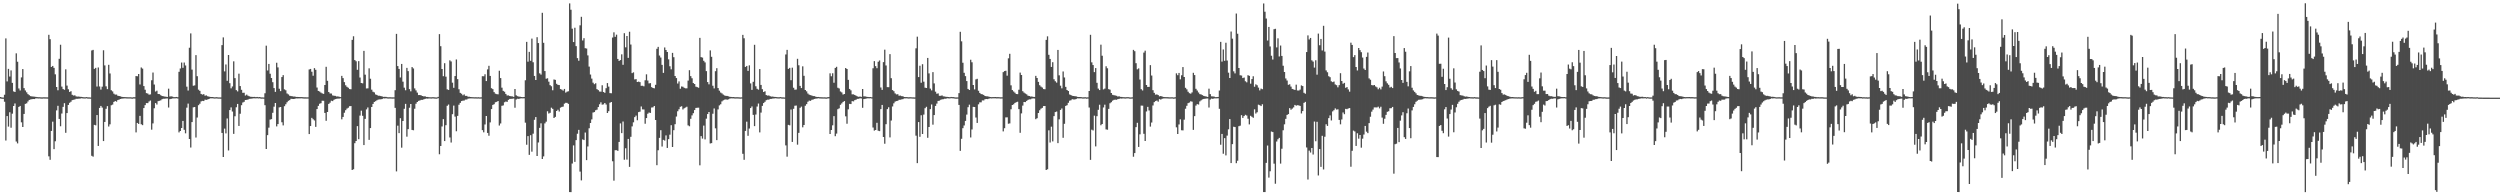 <?xml version="1.0" encoding="UTF-8"?>
<svg xmlns="http://www.w3.org/2000/svg" width="1920" height="150">
  <path d="M0 74.487h1v1.204H0zM1 74.870h1v1.000H1zM2 74.905h1v1.000H2zM3 72.752h1v5.378H3zM4 29.493h1v78.418H4zM5 62.525h1v26.617H5zM6 52.886h1v44.325H6zM7 58.796h1v27.405H7zM8 54.051h1v44.058H8zM9 63.639h1v23.642H9zM10 70.175h1v11.257H10zM11 70.637h1v8.820H11zM12 40.938h1v67.762H12zM13 47.398h1v62.749H13zM14 67.919h1v14.225H14zM15 69.497h1v11.868H15zM16 59.430h1v34.543H16zM17 53.045h1v44.502H17zM18 67.672h1v19.853H18zM19 69.488h1v10.306H19zM20 70.917h1v8.453H20zM21 72.295h1v5.619H21zM22 73.127h1v3.629H22zM23 73.807h1v2.562H23zM24 74.020h1v2.169H24zM25 74.131h1v1.888H25zM26 74.256h1v1.804H26zM27 74.406h1v1.174H27zM28 74.550h1v1.000H28zM29 74.661h1v1.000H29zM30 74.640h1v1.000H30zM31 74.763h1v1.000H31zM32 74.769h1v1.000H32zM33 74.678h1v1.000H33zM34 74.710h1v1.000H34zM35 74.747h1v1.000H35zM36 74.774h1v1.000H36zM37 26.741h1v93.339H37zM38 30.126h1v92.582H38zM39 51.414h1v49.151H39zM40 50.627h1v42.812H40zM41 52.143h1v62.408H41zM42 57.109h1v51.363H42zM43 66.808h1v17.999H43zM44 69.344h1v11.899H44zM45 45.165h1v46.171H45zM46 34.365h1v62.622H46zM47 66.528h1v20.680H47zM48 68.386h1v13.681H48zM49 68.974h1v10.263H49zM50 53.223h1v48.767H50zM51 65.752h1v21.080H51zM52 68.563h1v12.021H52zM53 70.630h1v8.296H53zM54 70.021h1v8.129H54zM55 72.787h1v4.103H55zM56 73.395h1v3.252H56zM57 73.221h1v3.179H57zM58 74.010h1v1.871H58zM59 74.173h1v1.728H59zM60 74.143h1v1.609H60zM61 74.364h1v1.349H61zM62 74.379h1v1.106H62zM63 74.558h1v1.000H63zM64 74.699h1v1.000H64zM65 74.679h1v1.000H65zM66 74.544h1v1.000H66zM67 74.770h1v1.000H67zM68 74.761h1v1.000H68zM69 74.834h1v1.000H69zM70 38.750h1v80.909H70zM71 38.275h1v82.059H71zM72 52.866h1v43.051H72zM73 52.098h1v44.177H73zM74 66.438h1v21.910H74zM75 51.809h1v60.261H75zM76 66.385h1v16.519H76zM77 68.796h1v12.561H77zM78 66.547h1v16.074H78zM79 38.619h1v69.705H79zM80 50.237h1v43.407H80zM81 66.282h1v17.265H81zM82 68.474h1v13.059H82zM83 49.783h1v47.421H83zM84 56.397h1v39.094H84zM85 69.312h1v11.535H85zM86 70.182h1v10.135H86zM87 71.929h1v6.340H87zM88 72.677h1v4.884H88zM89 72.598h1v5.474H89zM90 73.541h1v3.296H90zM91 73.717h1v2.787H91zM92 73.986h1v2.045H92zM93 74.319h1v1.466H93zM94 74.478h1v1.173H94zM95 74.551h1v1.000H95zM96 74.592h1v1.000H96zM97 74.660h1v1.000H97zM98 74.681h1v1.000H98zM99 74.685h1v1.000H99zM100 74.693h1v1.000H100zM101 74.864h1v1.000H101zM102 74.661h1v1.000H102zM103 74.649h1v1.000H103zM104 58.439h1v43.220H104zM105 58.584h1v35.832H105zM106 56.852h1v38.347H106zM107 64.882h1v24.126H107zM108 51.833h1v43.606H108zM109 52.684h1v43.444H109zM110 66.096h1v16.880H110zM111 68.891h1v11.858H111zM112 71.539h1v7.597H112zM113 71.813h1v7.382H113zM114 72.722h1v5.192H114zM115 72.473h1v4.717H115zM116 61.623h1v37.938H116zM117 55.717h1v39.035H117zM118 64.944h1v18.193H118zM119 70.297h1v8.849H119zM120 69.640h1v10.630H120zM121 72.168h1v5.483H121zM122 72.284h1v5.153H122zM123 73.119h1v3.931H123zM124 73.719h1v2.441H124zM125 73.956h1v1.890H125zM126 74.144h1v1.680H126zM127 74.270h1v1.385H127zM128 74.422h1v1.186H128zM129 68.120h1v14.484H129zM130 74.076h1v2.078H130zM131 73.991h1v1.936H131zM132 74.209h1v1.393H132zM133 74.596h1v1.000H133zM134 74.580h1v1.000H134zM135 74.449h1v1.000H135zM136 74.651h1v1.000H136zM137 55.121h1v46.568H137zM138 52.589h1v48.001H138zM139 48.043h1v50.238H139zM140 52.063h1v40.836H140zM141 48.039h1v51.633H141zM142 50.281h1v52.107H142zM143 66.544h1v16.131H143zM144 69.508h1v10.040H144zM145 36.651h1v70.089H145zM146 25.650h1v87.671H146zM147 53.443h1v40.286H147zM148 65.867h1v16.584H148zM149 65.582h1v16.613H149zM150 42.358h1v63.260H150zM151 58.508h1v31.733H151zM152 68.843h1v11.939H152zM153 69.783h1v9.898H153zM154 72.118h1v5.773H154zM155 72.656h1v4.817H155zM156 72.292h1v5.343H156zM157 73.474h1v3.088H157zM158 73.258h1v3.439H158zM159 73.912h1v2.456H159zM160 74.190h1v1.832H160zM161 74.464h1v1.047H161zM162 74.501h1v1.000H162zM163 74.520h1v1.000H163zM164 74.728h1v1.000H164zM165 74.694h1v1.000H165zM166 74.606h1v1.000H166zM167 74.793h1v1.000H167zM168 74.778h1v1.000H168zM169 74.806h1v1.000H169zM170 34.679h1v67.427H170zM171 28.716h1v91.841H171zM172 54.812h1v43.976H172zM173 49.530h1v52.939H173zM174 62.052h1v28.908H174zM175 42.220h1v73.355H175zM176 63.902h1v20.605H176zM177 67.825h1v14.670H177zM178 66.421h1v19.236H178zM179 47.123h1v55.678H179zM180 60.011h1v29.303H180zM181 69.245h1v13.143H181zM182 70.177h1v9.626H182zM183 56.574h1v40.156H183zM184 66.075h1v21.255H184zM185 68.985h1v11.828H185zM186 71.269h1v7.481H186zM187 71.206h1v6.983H187zM188 73.366h1v3.433H188zM189 72.668h1v4.029H189zM190 73.538h1v2.904H190zM191 73.987h1v1.946H191zM192 74.292h1v1.554H192zM193 74.404h1v1.343H193zM194 74.450h1v1.046H194zM195 74.395h1v1.134H195zM196 74.582h1v1.000H196zM197 74.460h1v1.000H197zM198 74.647h1v1.000H198zM199 74.500h1v1.000H199zM200 74.827h1v1.000H200zM201 74.798h1v1.000H201zM202 74.844h1v1.000H202zM203 71.627h1v9.168H203zM204 35.095h1v79.315H204zM205 54.136h1v49.655H205zM206 49.076h1v48.956H206zM207 56.626h1v35.205H207zM208 59.882h1v31.599H208zM209 63.148h1v23.504H209zM210 67.619h1v14.298H210zM211 70.546h1v8.537H211zM212 48.198h1v48.879H212zM213 51.753h1v43.530H213zM214 68.146h1v14.329H214zM215 69.968h1v12.189H215zM216 59.171h1v34.717H216zM217 57.712h1v38.601H217zM218 68.596h1v12.942H218zM219 69.340h1v10.756H219zM220 71.760h1v6.770H220zM221 72.513h1v4.893H221zM222 73.518h1v3.409H222zM223 73.756h1v2.125H223zM224 73.919h1v2.082H224zM225 74.133h1v1.878H225zM226 74.119h1v1.735H226zM227 74.459h1v1.092H227zM228 74.423h1v1.199H228zM229 74.512h1v1.053H229zM230 74.567h1v1.000H230zM231 74.535h1v1.000H231zM232 74.613h1v1.000H232zM233 74.709h1v1.000H233zM234 74.708h1v1.000H234zM235 74.749h1v1.000H235zM236 74.727h1v1.000H236zM237 53.345h1v49.616H237zM238 52.936h1v43.858H238zM239 55.069h1v35.469H239zM240 58.159h1v33.459H240zM241 52.304h1v40.235H241zM242 53.611h1v43.839H242zM243 67.208h1v16.557H243zM244 69.819h1v11.468H244zM245 70.271h1v9.380H245zM246 71.129h1v8.141H246zM247 71.728h1v5.655H247zM248 72.099h1v5.301H248zM249 65.298h1v21.460H249zM250 51.308h1v41.488H250zM251 62.056h1v23.939H251zM252 70.639h1v9.197H252zM253 71.798h1v7.041H253zM254 71.859h1v5.493H254zM255 73.273h1v4.389H255zM256 73.539h1v3.099H256zM257 73.626h1v2.519H257zM258 74.099h1v1.783H258zM259 74.024h1v1.720H259zM260 74.312h1v1.391H260zM261 74.537h1v1.002H261zM262 58.285h1v33.348H262zM263 59.990h1v29.823H263zM264 63.069h1v23.520H264zM265 65.462h1v19.194H265zM266 66.650h1v16.771H266zM267 67.386h1v15.361H267zM268 68.415h1v13.158H268zM269 68.531h1v12.924H269zM270 30.633h1v99.907H270zM271 27.874h1v102.111H271zM272 46.156h1v63.820H272zM273 47.056h1v61.216H273zM274 53.591h1v43.290H274zM275 46.948h1v59.960H275zM276 59.557h1v29.236H276zM277 63.737h1v21.270H277zM278 64.017h1v24.920H278zM279 39.074h1v72.352H279zM280 57.338h1v33.961H280zM281 67.954h1v16.079H281zM282 67.863h1v14.653H282zM283 52.503h1v54.911H283zM284 60.480h1v37.881H284zM285 68.848h1v13.346H285zM286 70.469h1v9.346H286zM287 70.950h1v7.344H287zM288 72.545h1v5.193H288zM289 72.903h1v4.096H289zM290 73.537h1v2.980H290zM291 73.506h1v2.841H291zM292 73.788h1v2.505H292zM293 74.057h1v2.009H293zM294 74.415h1v1.094H294zM295 74.343h1v1.257H295zM296 74.408h1v1.057H296zM297 74.665h1v1.000H297zM298 74.719h1v1.000H298zM299 74.667h1v1.000H299zM300 74.731h1v1.000H300zM301 74.774h1v1.000H301zM302 74.731h1v1.000H302zM303 69.298h1v13.545H303zM304 26.023h1v105.625H304zM305 50.730h1v45.788H305zM306 52.951h1v49.312H306zM307 59.504h1v31.268H307zM308 49.096h1v64.338H308zM309 62.705h1v30.216H309zM310 67.311h1v16.271H310zM311 69.305h1v10.469H311zM312 52.113h1v52.857H312zM313 54.653h1v44.537H313zM314 68.436h1v14.323H314zM315 70.167h1v9.718H315zM316 51.503h1v48.300H316zM317 52.570h1v47.452H317zM318 67.887h1v15.639H318zM319 69.404h1v10.285H319zM320 71.102h1v7.228H320zM321 73.005h1v4.486H321zM322 72.980h1v4.187H322zM323 73.254h1v3.459H323zM324 73.723h1v2.970H324zM325 74.056h1v2.251H325zM326 73.947h1v1.962H326zM327 74.427h1v1.257H327zM328 74.450h1v1.311H328zM329 74.632h1v1.000H329zM330 74.697h1v1.000H330zM331 74.709h1v1.000H331zM332 74.593h1v1.000H332zM333 74.723h1v1.000H333zM334 74.783h1v1.000H334zM335 74.847h1v1.000H335zM336 74.385h1v1.014H336zM337 26.226h1v92.254H337zM338 35.467h1v76.650H338zM339 52.968h1v44.165H339zM340 58.515h1v32.960H340zM341 48.541h1v59.780H341zM342 58.891h1v37.244H342zM343 68.619h1v12.640H343zM344 69.079h1v11.198H344zM345 46.310h1v59.240H345zM346 47.229h1v62.219H346zM347 63.479h1v24.214H347zM348 67.416h1v13.684H348zM349 58.410h1v31.158H349zM350 45.694h1v55.118H350zM351 60.797h1v28.196H351zM352 68.569h1v11.870H352zM353 71.347h1v7.640H353zM354 71.984h1v5.636H354zM355 73.161h1v4.155H355zM356 72.488h1v4.734H356zM357 73.601h1v2.899H357zM358 73.643h1v2.784H358zM359 74.274h1v1.488H359zM360 74.295h1v1.338H360zM361 74.496h1v1.050H361zM362 74.593h1v1.000H362zM363 74.631h1v1.000H363zM364 74.689h1v1.000H364zM365 74.670h1v1.000H365zM366 74.729h1v1.000H366zM367 74.671h1v1.000H367zM368 74.796h1v1.000H368zM369 74.714h1v1.000H369zM370 58.502h1v41.444H370zM371 58.585h1v43.062H371zM372 57.054h1v38.542H372zM373 62.270h1v26.816H373zM374 53.322h1v48.760H374zM375 50.558h1v53.666H375zM376 58.302h1v35.677H376zM377 67.753h1v15.999H377zM378 68.447h1v12.135H378zM379 70.737h1v9.301H379zM380 71.912h1v6.606H380zM381 72.277h1v5.978H381zM382 72.440h1v5.104H382zM383 54.301h1v42.091H383zM384 59.952h1v34.844H384zM385 67.341h1v13.892H385zM386 69.778h1v11.182H386zM387 70.430h1v8.133H387zM388 72.164h1v5.795H388zM389 73.336h1v4.875H389zM390 73.275h1v3.405H390zM391 73.734h1v2.263H391zM392 73.950h1v2.003H392zM393 74.028h1v1.806H393zM394 74.401h1v1.266H394zM395 68.337h1v14.410H395zM396 73.205h1v3.205H396zM397 73.900h1v1.943H397zM398 74.188h1v1.795H398zM399 74.284h1v1.325H399zM400 74.517h1v1.000H400zM401 74.578h1v1.000H401zM402 74.505h1v1.000H402zM403 61.638h1v32.579H403zM404 32.152h1v78.993H404zM405 47.336h1v57.212H405zM406 39.853h1v79.104H406zM407 46.719h1v57.109H407zM408 29.658h1v86.846H408zM409 47.808h1v54.824H409zM410 58.299h1v33.688H410zM411 61.451h1v28.469H411zM412 28.574h1v91.232H412zM413 33.053h1v76.369H413zM414 56.334h1v41.863H414zM415 57.296h1v37.399H415zM416 9.833h1v112.270H416zM417 32.852h1v87.275H417zM418 54.598h1v40.160H418zM419 60.478h1v32.986H419zM420 60.125h1v25.311H420zM421 62.721h1v24.465H421zM422 65.393h1v21.212H422zM423 66.248h1v16.416H423zM424 69.310h1v14.292H424zM425 61.019h1v29.586H425zM426 61.326h1v28.423H426zM427 64.366h1v20.899H427zM428 65.155h1v19.110H428zM429 65.352h1v20.289H429zM430 68.382h1v14.329H430zM431 68.834h1v13.285H431zM432 69.604h1v12.268H432zM433 68.289h1v11.346H433zM434 71.139h1v7.793H434zM435 70.423h1v8.576H435zM436 70.107h1v9.674H436zM437 2.633h1v144.849H437zM438 7.463h1v140.070H438zM439 22.012h1v103.563H439zM440 32.319h1v79.341H440zM441 21.309h1v103.016H441zM442 35.421h1v72.211H442zM443 44.640h1v58.076H443zM444 46.621h1v53.094H444zM445 19.458h1v112.331H445zM446 12.879h1v125.659H446zM447 31.096h1v75.944H447zM448 29.322h1v78.233H448zM449 36.996h1v64.792H449zM450 37.250h1v85.756H450zM451 42.527h1v69.978H451zM452 51.155h1v47.354H452zM453 57.229h1v37.211H453zM454 60.360h1v31.314H454zM455 63.476h1v22.961H455zM456 64.674h1v21.371H456zM457 63.964h1v20.702H457zM458 68.438h1v15.777H458zM459 69.213h1v13.026H459zM460 70.301h1v9.756H460zM461 70.390h1v8.203H461zM462 65.504h1v14.866H462zM463 70.659h1v9.517H463zM464 71.252h1v7.839H464zM465 67.754h1v12.533H465zM466 63.791h1v22.998H466zM467 66.517h1v18.870H467zM468 71.532h1v7.389H468zM469 71.604h1v6.751H469zM470 28.824h1v95.050H470zM471 24.822h1v113.924H471zM472 28.267h1v87.101H472zM473 26.650h1v88.709H473zM474 45.242h1v70.615H474zM475 46.783h1v62.200H475zM476 46.112h1v48.677H476zM477 41.752h1v60.518H477zM478 49.786h1v43.553H478zM479 25.491h1v97.196H479zM480 36.344h1v77.532H480zM481 27.642h1v94.911H481zM482 44.453h1v62.259H482zM483 24.391h1v103.783H483zM484 34.199h1v70.856H484zM485 56.141h1v40.941H485zM486 55.545h1v38.395H486zM487 60.966h1v29.011H487zM488 60.776h1v27.987H488zM489 62.992h1v29.354H489zM490 62.669h1v23.436H490zM491 63.083h1v22.671H491zM492 65.915h1v15.852H492zM493 65.832h1v18.165H493zM494 66.301h1v17.781H494zM495 61.668h1v33.359H495zM496 57.076h1v33.602H496zM497 61.841h1v25.500H497zM498 64.059h1v22.373H498zM499 63.858h1v22.858H499zM500 66.936h1v15.676H500zM501 67.603h1v14.821H501zM502 67.842h1v13.541H502zM503 65.107h1v27.043H503zM504 37.501h1v89.354H504zM505 35.986h1v79.405H505zM506 42.628h1v63.273H506zM507 44.167h1v55.822H507zM508 49.835h1v62.694H508zM509 55.938h1v51.457H509zM510 36.468h1v71.507H510zM511 38.377h1v65.596H511zM512 39.940h1v73.658H512zM513 45.566h1v61.297H513zM514 50.902h1v52.533H514zM515 53.245h1v42.931H515zM516 40.603h1v72.293H516zM517 43.920h1v56.066H517zM518 58.355h1v37.016H518zM519 59.935h1v29.582H519zM520 64.128h1v21.311H520zM521 62.538h1v21.391H521zM522 68.154h1v13.866H522zM523 66.387h1v15.200H523zM524 66.587h1v17.468H524zM525 67.406h1v15.728H525zM526 67.837h1v14.755H526zM527 67.837h1v14.139H527zM528 61.881h1v34.413H528zM529 53.933h1v43.016H529zM530 58.485h1v32.739H530zM531 60.086h1v28.551H531zM532 63.815h1v23.138H532zM533 64.529h1v19.987H533zM534 66.551h1v16.331H534zM535 66.902h1v15.829H535zM536 67.381h1v15.320H536zM537 29.094h1v97.878H537zM538 43.890h1v60.676H538zM539 44.223h1v62.208H539zM540 46.690h1v49.797H540zM541 47.939h1v59.100H541zM542 54.616h1v36.497H542zM543 63.051h1v24.572H543zM544 64.767h1v21.225H544zM545 38.707h1v71.497H545zM546 43.635h1v66.308H546zM547 65.867h1v21.489H547zM548 67.886h1v15.435H548zM549 54.699h1v43.835H549zM550 52.379h1v55.241H550zM551 67.655h1v16.376H551zM552 69.642h1v11.317H552zM553 71.053h1v9.000H553zM554 71.724h1v6.172H554zM555 72.632h1v4.441H555zM556 73.311h1v3.218H556zM557 73.602h1v2.754H557zM558 73.661h1v2.914H558zM559 73.967h1v2.299H559zM560 74.322h1v1.400H560zM561 74.443h1v1.102H561zM562 74.529h1v1.021H562zM563 74.471h1v1.103H563zM564 74.703h1v1.000H564zM565 74.667h1v1.000H565zM566 74.656h1v1.000H566zM567 74.721h1v1.000H567zM568 74.808h1v1.000H568zM569 74.729h1v1.000H569zM570 26.784h1v91.315H570zM571 29.404h1v93.345H571zM572 51.424h1v49.124H572zM573 50.629h1v42.808H573zM574 54.420h1v49.860H574zM575 50.174h1v48.515H575zM576 64.029h1v18.969H576zM577 69.023h1v12.729H577zM578 62.810h1v25.397H578zM579 34.419h1v62.462H579zM580 66.242h1v21.744H580zM581 68.182h1v13.636H581zM582 68.881h1v10.624H582zM583 53.052h1v48.618H583zM584 65.248h1v21.222H584zM585 68.484h1v12.841H585zM586 70.672h1v8.487H586zM587 70.082h1v8.080H587zM588 72.996h1v3.935H588zM589 73.433h1v3.125H589zM590 73.307h1v3.230H590zM591 73.891h1v2.084H591zM592 74.207h1v1.720H592zM593 74.115h1v1.547H593zM594 74.402h1v1.244H594zM595 74.448h1v1.017H595zM596 74.553h1v1.000H596zM597 74.694h1v1.000H597zM598 74.674h1v1.000H598zM599 74.545h1v1.000H599zM600 74.769h1v1.000H600zM601 74.758h1v1.000H601zM602 74.836h1v1.000H602zM603 41.849h1v69.821H603zM604 38.277h1v82.059H604zM605 52.867h1v43.050H605zM606 52.098h1v44.178H606zM607 61.581h1v22.516H607zM608 51.945h1v57.036H608zM609 67.373h1v16.161H609zM610 68.933h1v12.290H610zM611 68.746h1v12.306H611zM612 45.156h1v65.924H612zM613 50.131h1v51.890H613zM614 65.928h1v16.858H614zM615 67.647h1v14.202H615zM616 50.929h1v46.864H616zM617 58.196h1v37.816H617zM618 69.124h1v12.073H618zM619 70.151h1v9.841H619zM620 71.860h1v6.272H620zM621 72.726h1v4.551H621zM622 73.054h1v4.394H622zM623 73.366h1v3.266H623zM624 73.773h1v2.647H624zM625 73.819h1v2.187H625zM626 74.220h1v1.545H626zM627 74.499h1v1.150H627zM628 74.467h1v1.000H628zM629 74.608h1v1.000H629zM630 74.658h1v1.000H630zM631 74.704h1v1.000H631zM632 74.736h1v1.000H632zM633 74.704h1v1.000H633zM634 74.861h1v1.000H634zM635 74.664h1v1.000H635zM636 74.569h1v1.000H636zM637 56.317h1v46.584H637zM638 58.566h1v41.252H638zM639 56.293h1v39.952H639zM640 63.515h1v25.662H640zM641 52.180h1v52.412H641zM642 51.283h1v51.326H642zM643 67.356h1v16.516H643zM644 67.939h1v15.268H644zM645 70.233h1v10.242H645zM646 70.972h1v8.450H646zM647 72.606h1v5.674H647zM648 72.198h1v5.417H648zM649 52.209h1v37.114H649zM650 52.985h1v42.054H650zM651 61.347h1v22.609H651zM652 68.286h1v11.483H652zM653 69.357h1v10.584H653zM654 72.438h1v5.219H654zM655 72.461h1v5.413H655zM656 72.949h1v3.954H656zM657 73.510h1v3.029H657zM658 74.049h1v1.883H658zM659 74.322h1v1.575H659zM660 74.141h1v1.329H660zM661 74.394h1v1.232H661zM662 68.340h1v14.455H662zM663 73.982h1v2.116H663zM664 74.048h1v1.829H664zM665 74.306h1v1.381H665zM666 74.469h1v1.012H666zM667 74.555h1v1.000H667zM668 74.493h1v1.000H668zM669 74.685h1v1.000H669zM670 52.434h1v45.538H670zM671 46.968h1v53.359H671zM672 50.782h1v49.055H672zM673 52.366h1v41.924H673zM674 47.429h1v52.962H674zM675 46.412h1v54.292H675zM676 67.192h1v16.638H676zM677 69.037h1v11.565H677zM678 47.710h1v57.529H678zM679 38.133h1v72.254H679zM680 50.295h1v45.065H680zM681 66.917h1v16.899H681zM682 66.989h1v15.394H682zM683 41.582h1v63.915H683zM684 60.072h1v32.515H684zM685 69.151h1v12.609H685zM686 70.047h1v9.312H686zM687 71.721h1v6.328H687zM688 72.480h1v5.132H688zM689 72.338h1v5.093H689zM690 73.525h1v3.102H690zM691 73.417h1v3.172H691zM692 73.850h1v2.500H692zM693 73.913h1v2.234H693zM694 74.471h1v1.113H694zM695 74.552h1v1.000H695zM696 74.525h1v1.000H696zM697 74.723h1v1.000H697zM698 74.665h1v1.000H698zM699 74.625h1v1.000H699zM700 74.740h1v1.000H700zM701 74.772h1v1.000H701zM702 74.803h1v1.000H702zM703 37.100h1v67.077H703zM704 28.136h1v97.126H704zM705 59.212h1v34.517H705zM706 50.474h1v54.590H706zM707 63.550h1v24.992H707zM708 49.309h1v53.628H708zM709 62.744h1v25.258H709zM710 67.317h1v15.774H710zM711 67.609h1v14.408H711zM712 44.508h1v61.325H712zM713 56.395h1v41.164H713zM714 68.021h1v15.793H714zM715 69.440h1v10.812H715zM716 55.419h1v40.341H716zM717 64.067h1v24.322H717zM718 70.378h1v10.967H718zM719 71.999h1v7.576H719zM720 71.755h1v5.757H720zM721 73.576h1v3.718H721zM722 73.559h1v3.092H722zM723 73.288h1v2.997H723zM724 73.989h1v2.193H724zM725 74.106h1v1.719H725zM726 74.329h1v1.477H726zM727 74.374h1v1.089H727zM728 74.491h1v1.096H728zM729 74.631h1v1.000H729zM730 74.435h1v1.000H730zM731 74.531h1v1.000H731zM732 74.550h1v1.000H732zM733 74.777h1v1.000H733zM734 74.823h1v1.000H734zM735 74.797h1v1.000H735zM736 71.502h1v9.072H736zM737 24.410h1v91.459H737zM738 31.743h1v74.868H738zM739 48.164h1v50.269H739zM740 55.888h1v40.458H740zM741 58.474h1v34.378H741zM742 62.270h1v25.766H742zM743 68.318h1v14.025H743zM744 69.115h1v11.281H744zM745 45.871h1v59.704H745zM746 47.795h1v51.616H746zM747 65.276h1v16.809H747zM748 68.636h1v13.542H748zM749 60.992h1v29.271H749zM750 60.540h1v33.873H750zM751 69.667h1v10.474H751zM752 71.372h1v7.234H752zM753 72.253h1v6.345H753zM754 72.443h1v4.663H754zM755 72.919h1v4.253H755zM756 73.715h1v2.513H756zM757 73.938h1v2.106H757zM758 74.004h1v2.117H758zM759 74.246h1v1.514H759zM760 74.493h1v1.014H760zM761 74.599h1v1.000H761zM762 74.541h1v1.000H762zM763 74.531h1v1.000H763zM764 74.503h1v1.000H764zM765 74.622h1v1.000H765zM766 74.558h1v1.000H766zM767 74.630h1v1.000H767zM768 74.724h1v1.000H768zM769 74.679h1v1.000H769zM770 55.401h1v45.524H770zM771 54.592h1v43.858H771zM772 54.300h1v35.865H772zM773 58.096h1v32.034H773zM774 44.777h1v50.251H774zM775 41.301h1v53.455H775zM776 65.523h1v18.417H776zM777 69.165h1v11.467H777zM778 70.261h1v9.843H778zM779 71.145h1v7.887H779zM780 72.199h1v6.273H780zM781 72.276h1v5.876H781zM782 68.917h1v14.895H782zM783 55.733h1v46.262H783zM784 57.604h1v29.477H784zM785 70.054h1v11.045H785zM786 71.097h1v7.256H786zM787 71.835h1v6.599H787zM788 72.440h1v5.075H788zM789 73.489h1v3.195H789zM790 73.731h1v2.577H790zM791 74.125h1v2.183H791zM792 74.089h1v1.620H792zM793 74.412h1v1.179H793zM794 74.450h1v1.200H794zM795 58.288h1v33.267H795zM796 59.927h1v30.872H796zM797 62.897h1v23.903H797zM798 65.451h1v19.244H798zM799 66.531h1v16.946H799zM800 67.249h1v15.578H800zM801 68.384h1v13.083H801zM802 68.567h1v12.863H802zM803 30.613h1v99.925H803zM804 27.887h1v102.104H804zM805 42.091h1v57.980H805zM806 45.236h1v64.209H806zM807 51.428h1v45.848H807zM808 47.765h1v60.840H808zM809 60.870h1v28.314H809zM810 62.403h1v23.667H810zM811 63.439h1v22.194H811zM812 38.348h1v71.560H812zM813 57.868h1v33.791H813zM814 65.773h1v18.677H814zM815 67.842h1v15.477H815zM816 54.879h1v50.960H816zM817 59.515h1v35.581H817zM818 66.709h1v14.633H818zM819 69.098h1v11.702H819zM820 69.903h1v9.026H820zM821 72.540h1v4.759H821zM822 73.021h1v3.969H822zM823 73.574h1v2.623H823zM824 73.710h1v2.695H824zM825 73.869h1v2.539H825zM826 73.985h1v2.099H826zM827 74.370h1v1.146H827zM828 74.471h1v1.075H828zM829 74.512h1v1.081H829zM830 74.589h1v1.000H830zM831 74.728h1v1.000H831zM832 74.709h1v1.000H832zM833 74.642h1v1.000H833zM834 74.803h1v1.000H834zM835 74.738h1v1.000H835zM836 69.902h1v12.692H836zM837 26.749h1v96.005H837zM838 47.862h1v51.748H838zM839 49.989h1v50.218H839zM840 55.397h1v33.445H840zM841 52.277h1v60.149H841zM842 63.578h1v25.650H842zM843 68.026h1v16.280H843zM844 69.175h1v11.246H844zM845 34.286h1v61.933H845zM846 42.792h1v52.463H846zM847 68.678h1v13.874H847zM848 68.025h1v12.337H848zM849 50.896h1v48.471H849zM850 52.409h1v47.237H850zM851 68.463h1v15.166H851zM852 68.876h1v10.439H852zM853 71.411h1v7.070H853zM854 72.794h1v4.514H854zM855 73.091h1v3.584H855zM856 73.331h1v3.217H856zM857 73.551h1v3.102H857zM858 74.133h1v2.026H858zM859 73.953h1v1.988H859zM860 74.378h1v1.239H860zM861 74.423h1v1.278H861zM862 74.586h1v1.000H862zM863 74.653h1v1.000H863zM864 74.705h1v1.000H864zM865 74.595h1v1.000H865zM866 74.593h1v1.000H866zM867 74.770h1v1.000H867zM868 74.842h1v1.000H868zM869 74.709h1v1.000H869zM870 38.284h1v82.064H870zM871 39.312h1v78.238H871zM872 48.542h1v49.102H872zM873 53.243h1v41.068H873zM874 52.521h1v60.318H874zM875 61.060h1v42.096H875zM876 68.512h1v12.579H876zM877 69.485h1v11.683H877zM878 40.419h1v62.323H878zM879 38.910h1v69.392H879zM880 65.266h1v20.363H880zM881 66.754h1v15.333H881zM882 66.711h1v18.103H882zM883 50.027h1v47.196H883zM884 57.983h1v36.126H884zM885 69.277h1v11.724H885zM886 71.347h1v7.103H886zM887 72.709h1v4.928H887zM888 72.508h1v4.703H888zM889 73.000h1v5.100H889zM890 74.007h1v2.122H890zM891 73.750h1v2.721H891zM892 74.081h1v1.783H892zM893 74.420h1v1.214H893zM894 74.566h1v1.000H894zM895 74.575h1v1.000H895zM896 74.597h1v1.000H896zM897 74.664h1v1.000H897zM898 74.726h1v1.000H898zM899 74.685h1v1.000H899zM900 74.694h1v1.000H900zM901 74.864h1v1.000H901zM902 74.662h1v1.000H902zM903 56.312h1v41.469H903zM904 57.777h1v45.124H904zM905 56.014h1v39.569H905zM906 60.913h1v30.752H906zM907 57.818h1v42.239H907zM908 51.512h1v48.658H908zM909 59.142h1v32.760H909zM910 67.417h1v16.087H910zM911 68.618h1v12.650H911zM912 70.445h1v8.766H912zM913 71.579h1v7.160H913zM914 71.943h1v5.812H914zM915 70.960h1v7.129H915zM916 55.912h1v43.835H916zM917 57.663h1v31.546H917zM918 68.206h1v12.915H918zM919 69.534h1v10.420H919zM920 71.013h1v9.279H920zM921 72.299h1v5.576H921zM922 72.539h1v4.502H922zM923 73.083h1v3.234H923zM924 73.696h1v2.280H924zM925 73.914h1v1.933H925zM926 74.132h1v1.560H926zM927 74.450h1v1.151H927zM928 68.104h1v14.483H928zM929 72.309h1v4.155H929zM930 73.988h1v1.731H930zM931 74.014h1v1.915H931zM932 74.211h1v1.362H932zM933 74.577h1v1.000H933zM934 74.562h1v1.000H934zM935 74.448h1v1.000H935zM936 69.526h1v14.038H936zM937 32.142h1v79.004H937zM938 47.335h1v55.526H938zM939 38.009h1v80.059H939zM940 46.695h1v59.368H940zM941 32.834h1v86.487H941zM942 46.505h1v57.638H942zM943 55.789h1v43.534H943zM944 59.882h1v31.586H944zM945 24.242h1v101.012H945zM946 29.684h1v81.014H946zM947 54.766h1v42.560H947zM948 56.386h1v41.211H948zM949 10.401h1v114.920H949zM950 25.914h1v97.541H950zM951 52.209h1v44.730H951zM952 57.802h1v38.696H952zM953 57.995h1v30.476H953zM954 59.932h1v30.651H954zM955 59.570h1v29.563H955zM956 62.388h1v25.779H956zM957 63.249h1v25.487H957zM958 57.760h1v33.436H958zM959 58.291h1v37.260H959zM960 64.254h1v24.675H960zM961 60.698h1v29.015H961zM962 58.570h1v31.926H962zM963 66.600h1v17.391H963zM964 64.764h1v22.415H964zM965 65.479h1v20.733H965zM966 67.300h1v13.110H966zM967 69.419h1v11.396H967zM968 68.064h1v13.373H968zM969 68.504h1v11.559H969zM970 2.676h1v144.842H970zM971 9.007h1v138.519H971zM972 14.208h1v110.894H972zM973 31.115h1v80.643H973zM974 20.707h1v115.714H974zM975 35.660h1v95.884H975zM976 42.797h1v58.223H976zM977 45.743h1v55.667H977zM978 22.414h1v103.265H978zM979 22.113h1v118.994H979zM980 36.411h1v72.282H980zM981 29.457h1v77.490H981zM982 43.362h1v62.522H982zM983 34.959h1v90.680H983zM984 42.968h1v71.251H984zM985 50.496h1v49.545H985zM986 55.293h1v40.190H986zM987 60.251h1v31.018H987zM988 61.833h1v26.416H988zM989 65.150h1v22.456H989zM990 64.740h1v18.316H990zM991 66.508h1v17.790H991zM992 68.278h1v15.138H992zM993 68.670h1v13.802H993zM994 69.060h1v11.536H994zM995 65.012h1v16.117H995zM996 69.499h1v11.290H996zM997 69.519h1v11.434H997zM998 68.825h1v12.508H998zM999 65.593h1v21.568H999zM1000 66.089h1v19.195H1000zM1001 71.274h1v7.719H1001zM1002 71.970h1v6.239H1002zM1003 39.966h1v73.308H1003zM1004 27.173h1v110.712H1004zM1005 30.292h1v85.389H1005zM1006 29.145h1v88.009H1006zM1007 46.315h1v67.343H1007zM1008 47.320h1v71.375H1008zM1009 51.927h1v41.431H1009zM1010 46.296h1v62.215H1010zM1011 57.367h1v36.190H1011zM1012 25.781h1v108.961H1012zM1013 34.752h1v79.748H1013zM1014 29.895h1v98.252H1014zM1015 38.770h1v65.539H1015zM1016 19.795h1v110.370H1016zM1017 39.612h1v65.376H1017zM1018 54.090h1v41.333H1018zM1019 55.506h1v41.218H1019zM1020 58.533h1v32.177H1020zM1021 59.312h1v29.301H1021zM1022 62.480h1v30.061H1022zM1023 63.060h1v22.504H1023zM1024 62.605h1v22.021H1024zM1025 64.891h1v18.384H1025zM1026 65.416h1v18.756H1026zM1027 67.052h1v16.891H1027zM1028 65.383h1v26.705H1028zM1029 56.235h1v39.270H1029zM1030 62.204h1v29.556H1030zM1031 64.306h1v22.056H1031zM1032 63.624h1v24.069H1032zM1033 67.406h1v16.208H1033zM1034 66.866h1v16.991H1034zM1035 68.678h1v14.615H1035zM1036 70.397h1v12.588H1036zM1037 32.758h1v95.316H1037zM1038 34.528h1v81.271H1038zM1039 43.881h1v56.428H1039zM1040 42.318h1v58.640H1040zM1041 51.469h1v60.623H1041zM1042 54.092h1v48.259H1042zM1043 36.875h1v69.627H1043zM1044 38.503h1v65.175H1044zM1045 40.110h1v73.324H1045zM1046 44.163h1v62.330H1046zM1047 52.618h1v50.730H1047zM1048 53.769h1v42.937H1048zM1049 43.661h1v57.475H1049zM1050 40.321h1v61.925H1050zM1051 60.195h1v34.376H1051zM1052 61.249h1v28.384H1052zM1053 65.325h1v20.448H1053zM1054 65.585h1v18.586H1054zM1055 65.301h1v17.167H1055zM1056 66.403h1v16.069H1056zM1057 67.088h1v15.427H1057zM1058 68.535h1v13.364H1058zM1059 67.360h1v15.883H1059zM1060 68.674h1v13.277H1060zM1061 66.493h1v23.814H1061zM1062 54.899h1v40.162H1062zM1063 58.501h1v32.663H1063zM1064 62.457h1v25.760H1064zM1065 63.986h1v21.891H1065zM1066 65.142h1v20.327H1066zM1067 67.241h1v15.920H1067zM1068 66.664h1v16.455H1068zM1069 67.644h1v14.502H1069zM1070 27.737h1v105.661H1070zM1071 40.728h1v70.039H1071zM1072 44.664h1v65.655H1072zM1073 44.609h1v53.655H1073zM1074 47.948h1v61.207H1074zM1075 52.564h1v40.092H1075zM1076 61.416h1v27.228H1076zM1077 63.652h1v22.539H1077zM1078 36.890h1v68.454H1078zM1079 39.714h1v67.005H1079zM1080 62.898h1v24.070H1080zM1081 66.314h1v17.050H1081zM1082 54.807h1v43.534H1082zM1083 50.764h1v55.399H1083zM1084 67.368h1v17.397H1084zM1085 69.418h1v12.727H1085zM1086 70.529h1v9.530H1086zM1087 71.655h1v6.507H1087zM1088 72.969h1v4.410H1088zM1089 73.286h1v3.337H1089zM1090 73.556h1v2.975H1090zM1091 73.625h1v2.807H1091zM1092 73.907h1v2.351H1092zM1093 74.268h1v1.458H1093zM1094 74.422h1v1.059H1094zM1095 74.534h1v1.056H1095zM1096 74.557h1v1.000H1096zM1097 74.683h1v1.000H1097zM1098 74.662h1v1.000H1098zM1099 74.656h1v1.000H1099zM1100 74.725h1v1.000H1100zM1101 74.809h1v1.000H1101zM1102 74.735h1v1.000H1102zM1103 25.822h1v94.796H1103zM1104 27.358h1v93.317H1104zM1105 49.001h1v47.719H1105zM1106 48.945h1v47.107H1106zM1107 59.005h1v41.466H1107zM1108 52.783h1v49.502H1108zM1109 64.515h1v19.453H1109zM1110 69.150h1v13.063H1110zM1111 66.978h1v24.043H1111zM1112 28.899h1v76.017H1112zM1113 60.470h1v27.152H1113zM1114 67.810h1v16.299H1114zM1115 68.919h1v11.601H1115zM1116 52.462h1v49.125H1116zM1117 63.367h1v22.987H1117zM1118 68.584h1v13.781H1118zM1119 69.818h1v9.895H1119zM1120 70.275h1v7.878H1120zM1121 73.057h1v4.075H1121zM1122 73.273h1v3.481H1122zM1123 73.400h1v3.097H1123zM1124 73.956h1v1.993H1124zM1125 74.195h1v1.784H1125zM1126 74.106h1v1.716H1126zM1127 74.393h1v1.301H1127zM1128 74.517h1v1.000H1128zM1129 74.624h1v1.000H1129zM1130 74.674h1v1.000H1130zM1131 74.705h1v1.000H1131zM1132 74.549h1v1.000H1132zM1133 74.775h1v1.000H1133zM1134 74.767h1v1.000H1134zM1135 74.844h1v1.000H1135zM1136 55.103h1v36.002H1136zM1137 34.862h1v78.786H1137zM1138 53.689h1v46.393H1138zM1139 54.590h1v44.385H1139zM1140 60.046h1v26.778H1140zM1141 50.339h1v59.114H1141zM1142 66.345h1v16.691H1142zM1143 68.845h1v13.071H1143zM1144 69.075h1v12.162H1144zM1145 46.175h1v63.394H1145zM1146 51.134h1v52.352H1146zM1147 65.421h1v15.452H1147zM1148 67.641h1v12.805H1148zM1149 46.188h1v54.774H1149zM1150 55.118h1v42.877H1150zM1151 68.372h1v11.776H1151zM1152 68.941h1v11.488H1152zM1153 71.483h1v6.834H1153zM1154 72.647h1v4.992H1154zM1155 72.514h1v4.812H1155zM1156 73.029h1v3.852H1156zM1157 73.639h1v2.749H1157zM1158 73.900h1v2.173H1158zM1159 74.232h1v1.560H1159zM1160 74.532h1v1.080H1160zM1161 74.492h1v1.076H1161zM1162 74.620h1v1.000H1162zM1163 74.690h1v1.000H1163zM1164 74.675h1v1.000H1164zM1165 74.726h1v1.000H1165zM1166 74.669h1v1.000H1166zM1167 74.796h1v1.000H1167zM1168 74.713h1v1.000H1168zM1169 74.590h1v1.000H1169zM1170 60.879h1v37.671H1170zM1171 57.676h1v41.210H1171zM1172 55.931h1v38.303H1172zM1173 62.889h1v25.694H1173zM1174 42.078h1v54.024H1174zM1175 46.750h1v51.316H1175zM1176 66.468h1v17.799H1176zM1177 68.229h1v12.526H1177zM1178 70.507h1v9.224H1178zM1179 69.720h1v8.484H1179zM1180 72.294h1v5.574H1180zM1181 72.304h1v4.883H1181zM1182 60.164h1v29.479H1182zM1183 55.715h1v38.124H1183zM1184 66.303h1v19.545H1184zM1185 69.628h1v10.722H1185zM1186 69.644h1v11.414H1186zM1187 72.268h1v5.384H1187zM1188 72.174h1v5.335H1188zM1189 73.452h1v3.325H1189zM1190 73.898h1v2.244H1190zM1191 73.872h1v1.961H1191zM1192 74.116h1v1.774H1192zM1193 74.389h1v1.172H1193zM1194 74.364h1v1.207H1194zM1195 68.094h1v14.469H1195zM1196 73.876h1v2.399H1196zM1197 73.987h1v1.930H1197zM1198 74.284h1v1.407H1198zM1199 74.477h1v1.027H1199zM1200 74.526h1v1.000H1200zM1201 74.489h1v1.000H1201zM1202 74.685h1v1.000H1202zM1203 56.809h1v39.906H1203zM1204 49.585h1v46.557H1204zM1205 52.733h1v45.960H1205zM1206 53.258h1v39.582H1206zM1207 47.799h1v52.260H1207zM1208 50.812h1v48.447H1208zM1209 65.481h1v18.954H1209zM1210 69.217h1v13.245H1210zM1211 55.187h1v38.366H1211zM1212 38.361h1v71.941H1212zM1213 48.110h1v51.741H1213zM1214 66.287h1v16.777H1214zM1215 66.746h1v16.520H1215zM1216 39.134h1v66.619H1216zM1217 57.814h1v32.585H1217zM1218 67.879h1v15.727H1218zM1219 70.222h1v9.833H1219zM1220 71.698h1v6.089H1220zM1221 72.367h1v5.185H1221zM1222 72.455h1v5.069H1222zM1223 73.233h1v3.402H1223zM1224 73.660h1v2.870H1224zM1225 73.862h1v2.330H1225zM1226 73.893h1v2.191H1226zM1227 74.366h1v1.266H1227zM1228 74.436h1v1.117H1228zM1229 74.540h1v1.000H1229zM1230 74.700h1v1.000H1230zM1231 74.705h1v1.000H1231zM1232 74.638h1v1.000H1232zM1233 74.816h1v1.000H1233zM1234 74.849h1v1.000H1234zM1235 74.823h1v1.000H1235zM1236 49.979h1v51.698H1236zM1237 36.772h1v86.874H1237zM1238 55.554h1v43.482H1238zM1239 49.552h1v52.792H1239zM1240 59.838h1v27.698H1240zM1241 43.017h1v72.253H1241zM1242 63.771h1v22.804H1242zM1243 67.150h1v16.374H1243zM1244 67.627h1v14.225H1244zM1245 47.285h1v55.142H1245zM1246 58.801h1v31.806H1246zM1247 69.585h1v13.346H1247zM1248 70.197h1v9.867H1248zM1249 55.087h1v40.212H1249zM1250 63.484h1v26.541H1250zM1251 70.041h1v11.358H1251zM1252 71.843h1v7.268H1252zM1253 72.006h1v6.245H1253zM1254 73.389h1v3.836H1254zM1255 73.002h1v3.653H1255zM1256 73.287h1v3.051H1256zM1257 73.899h1v2.366H1257zM1258 74.010h1v1.916H1258zM1259 74.391h1v1.401H1259zM1260 74.342h1v1.193H1260zM1261 74.301h1v1.256H1261zM1262 74.594h1v1.000H1262zM1263 74.479h1v1.000H1263zM1264 74.762h1v1.000H1264zM1265 74.532h1v1.000H1265zM1266 74.786h1v1.000H1266zM1267 74.821h1v1.000H1267zM1268 74.799h1v1.000H1268zM1269 73.453h1v3.841H1269zM1270 34.338h1v77.030H1270zM1271 37.006h1v71.396H1271zM1272 47.347h1v51.297H1272zM1273 53.613h1v40.405H1273zM1274 59.350h1v30.868H1274zM1275 61.914h1v28.796H1275zM1276 68.010h1v13.542H1276zM1277 70.026h1v9.251H1277zM1278 46.186h1v59.259H1278zM1279 46.042h1v55.179H1279zM1280 65.256h1v16.557H1280zM1281 68.575h1v13.264H1281zM1282 61.446h1v28.831H1282zM1283 60.528h1v33.640H1283zM1284 69.609h1v11.408H1284zM1285 71.380h1v7.446H1285zM1286 72.302h1v6.050H1286zM1287 72.406h1v4.830H1287zM1288 72.974h1v4.093H1288zM1289 73.762h1v2.527H1289zM1290 73.896h1v2.063H1290zM1291 74.001h1v2.141H1291zM1292 74.252h1v1.542H1292zM1293 74.503h1v1.053H1293zM1294 74.613h1v1.000H1294zM1295 74.544h1v1.000H1295zM1296 74.523h1v1.000H1296zM1297 74.499h1v1.000H1297zM1298 74.619h1v1.000H1298zM1299 74.558h1v1.000H1299zM1300 74.633h1v1.000H1300zM1301 74.721h1v1.000H1301zM1302 74.681h1v1.000H1302zM1303 55.401h1v45.525H1303zM1304 54.592h1v45.111H1304zM1305 56.161h1v34.097H1305zM1306 57.960h1v33.920H1306zM1307 53.100h1v39.431H1307zM1308 53.198h1v43.502H1308zM1309 65.672h1v19.443H1309zM1310 68.403h1v13.022H1310zM1311 69.880h1v9.687H1311zM1312 71.099h1v8.421H1312zM1313 71.715h1v6.018H1313zM1314 71.973h1v5.223H1314zM1315 69.690h1v10.599H1315zM1316 51.951h1v40.316H1316zM1317 56.623h1v28.770H1317zM1318 69.634h1v10.471H1318zM1319 71.652h1v6.517H1319zM1320 72.345h1v4.870H1320zM1321 72.281h1v5.151H1321zM1322 73.460h1v3.089H1322zM1323 73.926h1v2.644H1323zM1324 74.042h1v2.433H1324zM1325 74.160h1v1.552H1325zM1326 74.413h1v1.122H1326zM1327 74.478h1v1.039H1327zM1328 58.268h1v33.265H1328zM1329 59.962h1v31.034H1329zM1330 62.838h1v24.406H1330zM1331 64.979h1v19.898H1331zM1332 66.529h1v17.103H1332zM1333 67.295h1v15.498H1333zM1334 68.335h1v13.202H1334zM1335 68.566h1v12.886H1335zM1336 37.681h1v79.839H1336zM1337 34.048h1v97.409H1337zM1338 43.801h1v58.604H1338zM1339 44.663h1v62.354H1339zM1340 53.621h1v41.120H1340zM1341 47.231h1v59.752H1341zM1342 59.283h1v30.896H1342zM1343 62.637h1v24.068H1343zM1344 64.485h1v23.362H1344zM1345 39.458h1v72.086H1345zM1346 55.170h1v42.976H1346zM1347 67.257h1v16.173H1347zM1348 68.547h1v13.786H1348zM1349 52.282h1v54.910H1349zM1350 56.971h1v44.744H1350zM1351 67.417h1v14.708H1351zM1352 70.372h1v9.896H1352zM1353 70.799h1v7.958H1353zM1354 72.463h1v5.321H1354zM1355 73.141h1v3.931H1355zM1356 73.607h1v2.992H1356zM1357 73.555h1v2.781H1357zM1358 73.844h1v2.484H1358zM1359 74.052h1v1.983H1359zM1360 74.349h1v1.164H1360zM1361 74.301h1v1.307H1361zM1362 74.449h1v1.000H1362zM1363 74.641h1v1.000H1363zM1364 74.732h1v1.000H1364zM1365 74.684h1v1.000H1365zM1366 74.667h1v1.000H1366zM1367 74.732h1v1.000H1367zM1368 74.735h1v1.000H1368zM1369 71.622h1v8.056H1369zM1370 31.418h1v91.883H1370zM1371 48.905h1v58.302H1371zM1372 50.756h1v46.683H1372zM1373 56.430h1v34.570H1373zM1374 46.934h1v59.053H1374zM1375 63.755h1v26.671H1375zM1376 66.434h1v18.364H1376zM1377 69.165h1v11.834H1377zM1378 34.560h1v61.181H1378zM1379 40.808h1v55.517H1379zM1380 68.133h1v14.018H1380zM1381 68.776h1v12.110H1381zM1382 53.414h1v45.261H1382zM1383 54.127h1v47.481H1383zM1384 68.572h1v14.865H1384zM1385 68.747h1v10.439H1385zM1386 71.008h1v7.371H1386zM1387 71.931h1v5.529H1387zM1388 72.961h1v3.820H1388zM1389 73.334h1v3.001H1389zM1390 73.656h1v2.708H1390zM1391 74.058h1v1.796H1391zM1392 74.075h1v1.848H1392zM1393 74.383h1v1.189H1393zM1394 74.447h1v1.267H1394zM1395 74.643h1v1.000H1395zM1396 74.607h1v1.000H1396zM1397 74.699h1v1.000H1397zM1398 74.655h1v1.000H1398zM1399 74.653h1v1.000H1399zM1400 74.775h1v1.000H1400zM1401 74.832h1v1.000H1401zM1402 74.851h1v1.000H1402zM1403 29.808h1v95.967H1403zM1404 31.941h1v92.943H1404zM1405 52.220h1v45.551H1405zM1406 54.793h1v40.316H1406zM1407 50.554h1v60.462H1407zM1408 54.564h1v49.802H1408zM1409 66.789h1v14.948H1409zM1410 69.758h1v11.190H1410zM1411 37.567h1v57.743H1411zM1412 37.488h1v62.777H1412zM1413 65.374h1v18.690H1413zM1414 66.832h1v15.649H1414zM1415 66.819h1v14.388H1415zM1416 49.090h1v52.452H1416zM1417 60.388h1v28.689H1417zM1418 68.205h1v11.952H1418zM1419 69.413h1v10.398H1419zM1420 71.583h1v6.351H1420zM1421 73.171h1v4.234H1421zM1422 72.393h1v5.307H1422zM1423 73.925h1v2.719H1423zM1424 73.575h1v2.820H1424zM1425 74.186h1v1.683H1425zM1426 74.415h1v1.271H1426zM1427 74.332h1v1.146H1427zM1428 74.444h1v1.098H1428zM1429 74.520h1v1.000H1429zM1430 74.705h1v1.000H1430zM1431 74.640h1v1.000H1431zM1432 74.743h1v1.000H1432zM1433 74.724h1v1.000H1433zM1434 74.824h1v1.000H1434zM1435 74.699h1v1.000H1435zM1436 58.680h1v36.212H1436zM1437 58.483h1v43.190H1437zM1438 56.858h1v38.356H1438zM1439 59.524h1v35.188H1439zM1440 61.178h1v32.842H1440zM1441 40.731h1v57.508H1441zM1442 61.878h1v31.250H1442zM1443 67.593h1v16.705H1443zM1444 69.988h1v10.234H1444zM1445 69.709h1v10.041H1445zM1446 70.555h1v7.528H1446zM1447 71.968h1v5.486H1447zM1448 72.923h1v3.942H1448zM1449 54.679h1v40.460H1449zM1450 57.055h1v39.002H1450zM1451 67.599h1v13.500H1451zM1452 70.032h1v11.066H1452zM1453 70.486h1v9.652H1453zM1454 72.324h1v5.010H1454zM1455 73.190h1v5.115H1455zM1456 73.377h1v3.587H1456zM1457 73.841h1v2.449H1457zM1458 73.898h1v2.144H1458zM1459 74.038h1v1.794H1459zM1460 74.419h1v1.284H1460zM1461 68.334h1v14.414H1461zM1462 72.511h1v4.149H1462zM1463 73.893h1v1.957H1463zM1464 74.043h1v1.942H1464zM1465 74.277h1v1.329H1465zM1466 74.517h1v1.000H1466zM1467 74.582h1v1.000H1467zM1468 74.507h1v1.000H1468zM1469 70.195h1v12.126H1469zM1470 32.152h1v78.993H1470zM1471 47.336h1v55.531H1471zM1472 38.001h1v80.065H1472zM1473 46.423h1v60.352H1473zM1474 30.446h1v85.133H1474zM1475 47.425h1v57.416H1475zM1476 57.726h1v34.267H1476zM1477 61.960h1v28.516H1477zM1478 34.762h1v76.065H1478zM1479 36.010h1v73.059H1479zM1480 55.508h1v38.915H1480zM1481 58.305h1v35.547H1481zM1482 11.920h1v111.738H1482zM1483 23.478h1v100.569H1483zM1484 54.131h1v39.298H1484zM1485 61.242h1v33.262H1485zM1486 57.395h1v35.509H1486zM1487 62.212h1v23.724H1487zM1488 65.596h1v18.872H1488zM1489 67.769h1v14.680H1489zM1490 67.795h1v15.912H1490zM1491 60.395h1v29.141H1491zM1492 62.432h1v26.517H1492zM1493 64.531h1v22.075H1493zM1494 64.120h1v21.336H1494zM1495 66.355h1v19.038H1495zM1496 66.923h1v14.561H1496zM1497 68.254h1v13.434H1497zM1498 68.645h1v13.330H1498zM1499 68.599h1v11.000H1499zM1500 69.351h1v10.478H1500zM1501 70.941h1v8.773H1501zM1502 71.360h1v6.878H1502zM1503 2.838h1v144.616H1503zM1504 7.048h1v140.482H1504zM1505 18.785h1v105.998H1505zM1506 29.905h1v80.200H1506zM1507 22.033h1v105.665H1507zM1508 20.954h1v100.828H1508zM1509 43.437h1v56.198H1509zM1510 47.978h1v53.011H1510zM1511 30.957h1v84.251H1511zM1512 21.528h1v119.805H1512zM1513 38.011h1v68.654H1513zM1514 30.242h1v77.243H1514zM1515 44.509h1v57.588H1515zM1516 36.352h1v85.206H1516zM1517 42.061h1v69.612H1517zM1518 52.384h1v46.623H1518zM1519 56.055h1v38.412H1519zM1520 60.635h1v30.958H1520zM1521 63.379h1v24.439H1521zM1522 65.377h1v20.908H1522zM1523 64.076h1v18.794H1523zM1524 67.935h1v16.817H1524zM1525 69.004h1v13.586H1525zM1526 69.508h1v10.426H1526zM1527 70.271h1v9.104H1527zM1528 65.470h1v14.743H1528zM1529 70.597h1v9.839H1529zM1530 70.438h1v9.639H1530zM1531 67.517h1v13.347H1531zM1532 63.812h1v23.041H1532zM1533 64.744h1v21.030H1533zM1534 72.275h1v6.667H1534zM1535 71.362h1v6.378H1535zM1536 35.953h1v70.293H1536zM1537 14.829h1v121.768H1537zM1538 28.926h1v88.985H1538zM1539 26.886h1v92.423H1539zM1540 47.093h1v55.262H1540zM1541 41.832h1v70.665H1541zM1542 53.597h1v41.079H1542zM1543 42.380h1v60.332H1543zM1544 54.880h1v36.754H1544zM1545 22.592h1v108.859H1545zM1546 35.336h1v83.915H1546zM1547 24.707h1v99.149H1547zM1548 43.834h1v70.935H1548zM1549 24.584h1v105.205H1549zM1550 31.368h1v77.475H1550zM1551 48.587h1v47.794H1551zM1552 54.356h1v41.187H1552zM1553 56.281h1v35.142H1553zM1554 59.418h1v30.156H1554zM1555 61.792h1v30.457H1555zM1556 62.982h1v23.817H1556zM1557 62.299h1v23.857H1557zM1558 65.844h1v17.096H1558zM1559 66.055h1v17.503H1559zM1560 66.428h1v17.021H1560zM1561 63.664h1v28.140H1561zM1562 55.863h1v39.011H1562zM1563 59.825h1v29.023H1563zM1564 63.415h1v21.368H1564zM1565 63.649h1v23.529H1565zM1566 67.023h1v15.795H1566zM1567 67.507h1v14.940H1567zM1568 67.994h1v14.580H1568zM1569 67.199h1v14.434H1569zM1570 37.460h1v89.315H1570zM1571 35.588h1v86.281H1571zM1572 43.799h1v64.897H1572zM1573 42.388h1v56.419H1573zM1574 49.275h1v62.825H1574zM1575 52.169h1v55.603H1575zM1576 35.484h1v73.467H1576zM1577 36.706h1v67.763H1577zM1578 39.698h1v73.589H1578zM1579 42.129h1v64.766H1579zM1580 52.658h1v51.110H1580zM1581 50.737h1v45.847H1581zM1582 43.981h1v58.009H1582zM1583 40.368h1v62.542H1583zM1584 58.699h1v34.124H1584zM1585 61.016h1v28.138H1585zM1586 64.897h1v19.411H1586zM1587 64.316h1v19.743H1587zM1588 65.605h1v16.797H1588zM1589 67.293h1v14.174H1589zM1590 66.848h1v17.311H1590zM1591 67.616h1v15.286H1591zM1592 67.615h1v15.192H1592zM1593 67.561h1v14.292H1593zM1594 68.860h1v12.721H1594zM1595 53.886h1v43.072H1595zM1596 58.476h1v34.569H1596zM1597 60.118h1v28.342H1597zM1598 63.724h1v23.284H1598zM1599 64.628h1v19.885H1599zM1600 66.587h1v16.697H1600zM1601 66.888h1v15.861H1601zM1602 67.456h1v15.240H1602zM1603 28.245h1v101.882H1603zM1604 37.471h1v77.551H1604zM1605 45.336h1v66.354H1605zM1606 45.369h1v54.381H1606zM1607 46.360h1v61.955H1607zM1608 52.179h1v42.801H1608zM1609 61.942h1v27.313H1609zM1610 63.145h1v22.341H1610zM1611 51.767h1v58.401H1611zM1612 49.863h1v59.923H1612zM1613 63.908h1v25.845H1613zM1614 66.440h1v17.613H1614zM1615 55.311h1v38.443H1615zM1616 51.184h1v56.591H1616zM1617 67.211h1v20.902H1617zM1618 68.030h1v13.398H1618zM1619 70.855h1v8.507H1619zM1620 71.483h1v6.778H1620zM1621 72.607h1v5.359H1621zM1622 73.385h1v3.257H1622zM1623 73.702h1v2.636H1623zM1624 73.779h1v2.612H1624zM1625 73.856h1v2.409H1625zM1626 74.223h1v1.579H1626zM1627 74.430h1v1.126H1627zM1628 74.531h1v1.002H1628zM1629 74.549h1v1.000H1629zM1630 74.665h1v1.000H1630zM1631 74.645h1v1.000H1631zM1632 74.630h1v1.000H1632zM1633 74.732h1v1.000H1633zM1634 74.814h1v1.000H1634zM1635 74.738h1v1.000H1635zM1636 26.786h1v85.582H1636zM1637 27.390h1v95.353H1637zM1638 50.177h1v49.648H1638zM1639 48.420h1v47.138H1639zM1640 54.214h1v47.687H1640zM1641 48.002h1v60.573H1641zM1642 66.242h1v18.022H1642zM1643 67.218h1v15.240H1643zM1644 64.467h1v19.267H1644zM1645 43.786h1v62.575H1645zM1646 60.563h1v31.227H1646zM1647 68.883h1v13.092H1647zM1648 70.033h1v9.707H1648zM1649 51.944h1v48.659H1649zM1650 63.659h1v23.963H1650zM1651 69.141h1v12.351H1651zM1652 69.023h1v9.964H1652zM1653 70.834h1v7.320H1653zM1654 72.676h1v4.337H1654zM1655 73.169h1v3.310H1655zM1656 73.281h1v3.274H1656zM1657 74.092h1v2.137H1657zM1658 74.033h1v1.927H1658zM1659 74.119h1v1.768H1659zM1660 74.463h1v1.216H1660zM1661 74.436h1v1.062H1661zM1662 74.621h1v1.000H1662zM1663 74.608h1v1.000H1663zM1664 74.721h1v1.000H1664zM1665 74.590h1v1.000H1665zM1666 74.763h1v1.000H1666zM1667 74.778h1v1.000H1667zM1668 74.848h1v1.000H1668zM1669 67.772h1v14.898H1669zM1670 26.223h1v92.258H1670zM1671 44.364h1v58.072H1671zM1672 52.969h1v44.165H1672zM1673 62.296h1v22.802H1673zM1674 48.541h1v59.780H1674zM1675 66.011h1v19.704H1675zM1676 68.647h1v12.611H1676zM1677 68.315h1v11.052H1677zM1678 37.284h1v62.646H1678zM1679 45.793h1v53.990H1679zM1680 65.830h1v17.541H1680zM1681 68.832h1v12.932H1681zM1682 49.590h1v51.402H1682zM1683 49.286h1v52.320H1683zM1684 68.222h1v13.517H1684zM1685 69.336h1v10.777H1685zM1686 71.205h1v7.182H1686zM1687 72.305h1v5.167H1687zM1688 72.403h1v5.299H1688zM1689 72.945h1v4.236H1689zM1690 73.546h1v2.915H1690zM1691 73.798h1v2.459H1691zM1692 74.208h1v1.584H1692zM1693 74.324h1v1.225H1693zM1694 74.440h1v1.000H1694zM1695 74.591h1v1.000H1695zM1696 74.522h1v1.000H1696zM1697 74.642h1v1.000H1697zM1698 74.744h1v1.000H1698zM1699 74.724h1v1.000H1699zM1700 74.803h1v1.000H1700zM1701 74.777h1v1.000H1701zM1702 74.698h1v1.000H1702zM1703 58.483h1v43.191H1703zM1704 58.586h1v41.024H1704zM1705 56.857h1v38.356H1705zM1706 61.650h1v27.361H1706zM1707 52.181h1v43.262H1707zM1708 51.836h1v44.297H1708zM1709 66.096h1v18.147H1709zM1710 66.460h1v16.173H1710zM1711 71.073h1v7.899H1711zM1712 71.540h1v7.655H1712zM1713 72.720h1v5.194H1713zM1714 72.472h1v4.717H1714zM1715 62.320h1v27.719H1715zM1716 56.029h1v38.024H1716zM1717 65.283h1v20.477H1717zM1718 69.266h1v11.303H1718zM1719 69.873h1v11.059H1719zM1720 71.765h1v6.286H1720zM1721 72.325h1v5.181H1721zM1722 73.430h1v3.355H1722zM1723 73.776h1v2.259H1723zM1724 73.980h1v1.852H1724zM1725 74.085h1v1.790H1725zM1726 74.427h1v1.108H1726zM1727 74.352h1v1.241H1727zM1728 68.110h1v14.463H1728zM1729 73.883h1v2.388H1729zM1730 73.998h1v1.921H1730zM1731 74.286h1v1.410H1731zM1732 74.454h1v1.062H1732zM1733 74.528h1v1.000H1733zM1734 74.527h1v1.000H1734zM1735 74.490h1v1.000H1735zM1736 29.785h1v82.269H1736zM1737 25.402h1v86.018H1737zM1738 37.521h1v78.896H1738zM1739 36.846h1v70.441H1739zM1740 32.073h1v89.607H1740zM1741 37.336h1v78.571H1741zM1742 57.697h1v40.388H1742zM1743 55.513h1v36.181H1743zM1744 57.107h1v33.312H1744zM1745 24.213h1v101.258H1745zM1746 45.487h1v65.492H1746zM1747 56.384h1v41.044H1747zM1748 54.743h1v42.525H1748zM1749 10.675h1v114.563H1749zM1750 40.206h1v68.086H1750zM1751 59.957h1v38.543H1751zM1752 57.057h1v38.712H1752zM1753 65.161h1v23.299H1753zM1754 61.564h1v25.842H1754zM1755 62.271h1v24.208H1755zM1756 63.712h1v23.555H1756zM1757 60.199h1v27.058H1757zM1758 56.759h1v37.909H1758zM1759 59.544h1v30.231H1759zM1760 60.977h1v24.614H1760zM1761 60.377h1v27.624H1761zM1762 66.898h1v21.437H1762zM1763 65.828h1v17.566H1763zM1764 66.710h1v17.391H1764zM1765 66.343h1v18.342H1765zM1766 68.118h1v12.127H1766zM1767 69.554h1v10.095H1767zM1768 68.222h1v12.682H1768zM1769 52.709h1v38.099H1769zM1770 2.512h1v145.044H1770zM1771 13.023h1v109.218H1771zM1772 16.018h1v106.070H1772zM1773 41.304h1v72.203H1773zM1774 20.258h1v105.308H1774zM1775 44.636h1v64.407H1775zM1776 45.375h1v59.424H1776zM1777 43.471h1v58.050H1777zM1778 22.013h1v113.018H1778zM1779 24.958h1v96.651H1779zM1780 26.674h1v81.465H1780zM1781 32.756h1v69.053H1781zM1782 35.596h1v89.371H1782zM1783 41.059h1v73.743H1783zM1784 43.580h1v57.740H1784zM1785 55.083h1v40.651H1785zM1786 57.872h1v35.314H1786zM1787 60.910h1v30.412H1787zM1788 62.114h1v25.407H1788zM1789 64.579h1v19.315H1789zM1790 63.999h1v20.389H1790zM1791 67.718h1v15.093H1791zM1792 69.026h1v12.194H1792zM1793 71.103h1v9.268H1793zM1794 69.423h1v11.701H1794zM1795 63.900h1v17.813H1795zM1796 69.821h1v9.606H1796zM1797 69.369h1v10.872H1797zM1798 69.528h1v10.528H1798zM1799 63.443h1v22.799H1799zM1800 68.478h1v11.485H1800zM1801 72.145h1v5.766H1801zM1802 72.606h1v5.017H1802zM1803 16.796h1v124.651H1803zM1804 23.369h1v116.356H1804zM1805 27.269h1v89.780H1805zM1806 34.011h1v78.441H1806zM1807 46.375h1v71.398H1807zM1808 51.489h1v53.870H1808zM1809 45.704h1v60.941H1809zM1810 49.119h1v52.048H1810zM1811 29.371h1v92.501H1811zM1812 27.991h1v92.416H1812zM1813 31.254h1v94.013H1813zM1814 41.522h1v78.416H1814zM1815 35.560h1v88.928H1815zM1816 25.275h1v105.666H1816zM1817 50.371h1v48.919H1817zM1818 55.018h1v40.197H1818zM1819 54.215h1v41.635H1819zM1820 60.220h1v29.978H1820zM1821 61.008h1v27.749H1821zM1822 63.383h1v27.779H1822zM1823 62.775h1v22.489H1823zM1824 65.581h1v19.473H1824zM1825 65.892h1v17.393H1825zM1826 66.960h1v16.979H1826zM1827 67.749h1v15.908H1827zM1828 58.847h1v36.965H1828zM1829 55.909h1v36.288H1829zM1830 62.309h1v23.423H1830zM1831 64.019h1v23.784H1831zM1832 62.686h1v22.344H1832zM1833 67.026h1v17.207H1833zM1834 66.848h1v15.372H1834zM1835 69.049h1v10.713H1835zM1836 43.548h1v84.431H1836zM1837 32.062h1v88.421H1837zM1838 40.115h1v61.348H1838zM1839 41.932h1v58.617H1839zM1840 50.621h1v46.445H1840zM1841 49.754h1v62.951H1841zM1842 39.848h1v70.698H1842zM1843 31.443h1v82.455H1843zM1844 29.858h1v84.234H1844zM1845 28.838h1v100.177H1845zM1846 32.850h1v88.154H1846zM1847 29.664h1v92.927H1847zM1848 28.841h1v91.978H1848zM1849 23.677h1v109.937H1849zM1850 36.774h1v80.637H1850zM1851 47.412h1v62.004H1851zM1852 48.632h1v61.481H1852zM1853 52.489h1v58.454H1853zM1854 48.786h1v61.318H1854zM1855 51.727h1v57.299H1855zM1856 49.879h1v62.805H1856zM1857 40.283h1v70.815H1857zM1858 53.750h1v51.506H1858zM1859 41.878h1v67.907H1859zM1860 52.618h1v47.550H1860zM1861 36.562h1v75.265H1861zM1862 40.173h1v68.776H1862zM1863 49.723h1v53.951H1863zM1864 54.161h1v40.811H1864zM1865 53.436h1v49.740H1865zM1866 54.621h1v44.024H1866zM1867 52.012h1v49.910H1867zM1868 53.086h1v50.149H1868zM1869 22.663h1v96.540H1869zM1870 17.344h1v128.698H1870zM1871 26.491h1v120.854H1871zM1872 33.204h1v91.756H1872zM1873 44.836h1v67.414H1873zM1874 49.987h1v51.452H1874zM1875 54.490h1v35.100H1875zM1876 62.046h1v31.570H1876zM1877 60.094h1v27.780H1877zM1878 61.216h1v29.315H1878zM1879 64.784h1v19.548H1879zM1880 69.605h1v10.979H1880zM1881 69.481h1v10.415H1881zM1882 71.208h1v8.120H1882zM1883 72.214h1v5.359H1883zM1884 72.687h1v5.874H1884zM1885 72.113h1v4.923H1885zM1886 73.368h1v3.525H1886zM1887 73.424h1v3.140H1887zM1888 73.386h1v2.909H1888zM1889 73.926h1v1.919H1889zM1890 74.273h1v1.534H1890zM1891 74.250h1v1.451H1891zM1892 74.523h1v1.090H1892zM1893 74.484h1v1.112H1893zM1894 74.608h1v1.013H1894zM1895 74.475h1v1.000H1895zM1896 74.644h1v1.000H1896zM1897 74.653h1v1.000H1897zM1898 74.623h1v1.000H1898zM1899 74.728h1v1.000H1899zM1900 74.730h1v1.000H1900zM1901 74.797h1v1.000H1901zM1902 74.644h1v1.000H1902zM1903 74.893h1v1.000H1903zM1904 74.932h1v1.000H1904zM1905 74.927h1v1.000H1905zM1906 74.942h1v1.000H1906zM1907 74.962h1v1.000H1907zM1908 74.962h1v1.000H1908zM1909 74.976h1v1.000H1909zM1910 74.981h1v1.000H1910zM1911 74.980h1v1.000H1911zM1912 74.986h1v1.000H1912zM1913 74.988h1v1.000H1913zM1914 74.991h1v1.000H1914zM1915 74.992h1v1.000H1915zM1916 74.994h1v1.000H1916zM1917 74.993h1v1.000H1917zM1918 74.994h1v1.000H1918zM1919 74.996h1v1.000H1919z" fill="#4a4a4a"></path>
</svg>
